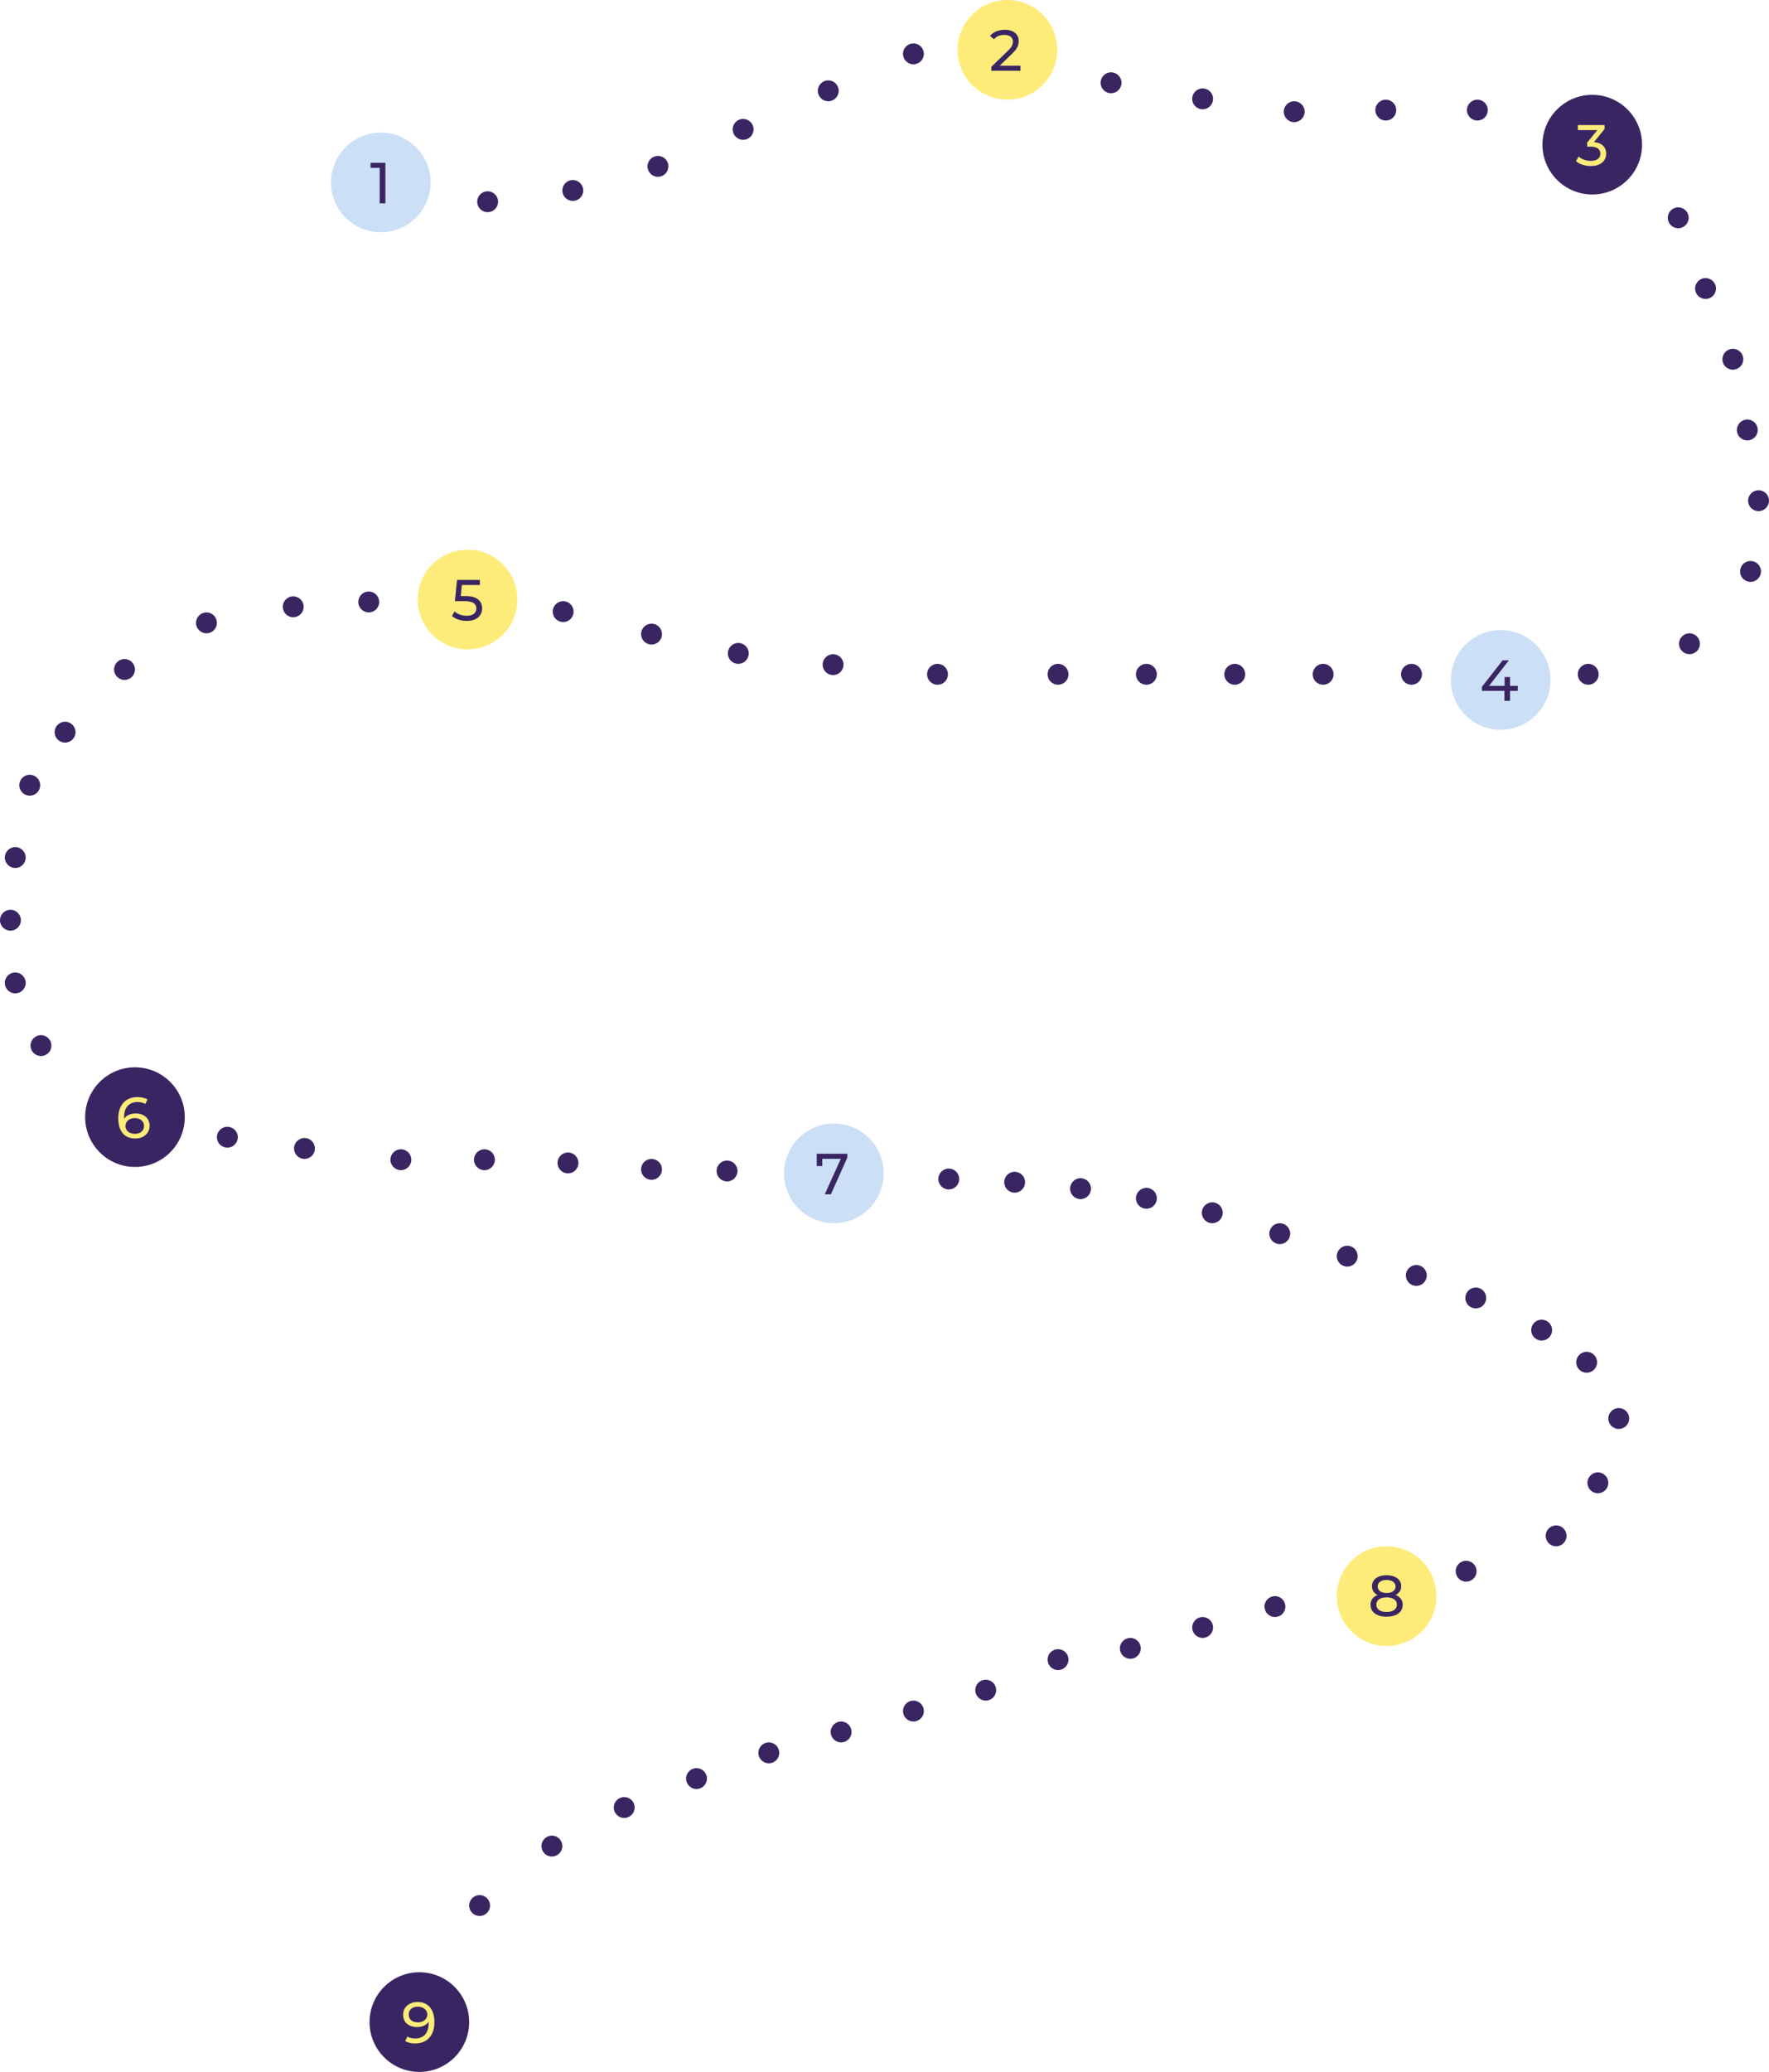 <?xml version="1.0" encoding="UTF-8"?> <svg xmlns="http://www.w3.org/2000/svg" width="1101" height="1289" viewBox="0 0 1101 1289" fill="none"> <circle cx="237" cy="113.5" r="31" fill="#CBDFF6"></circle> <circle cx="627" cy="31" r="31" fill="#FDEC7A"></circle> <circle cx="991" cy="90" r="31" fill="#3A2563"></circle> <path d="M239.878 101.3L239.878 126.5H236.314L236.314 104.432L230.626 104.432V101.3L239.878 101.3Z" fill="#3A2563"></path> <path d="M635.104 40.868L635.104 44L616.996 44L616.996 41.552L627.256 31.652C628.504 30.452 629.344 29.42 629.776 28.556C630.208 27.668 630.424 26.78 630.424 25.892C630.424 24.572 629.956 23.552 629.02 22.832C628.108 22.088 626.788 21.716 625.06 21.716C622.276 21.716 620.128 22.628 618.616 24.452L616.168 22.328C617.152 21.128 618.436 20.192 620.02 19.52C621.628 18.848 623.416 18.512 625.384 18.512C628.024 18.512 630.124 19.148 631.684 20.42C633.244 21.668 634.024 23.372 634.024 25.532C634.024 26.876 633.736 28.148 633.16 29.348C632.584 30.548 631.492 31.916 629.884 33.452L622.18 40.868L635.104 40.868Z" fill="#3A2563"></path> <path d="M992.075 88.384C994.547 88.624 996.431 89.392 997.727 90.688C999.023 91.96 999.671 93.592 999.671 95.584C999.671 97.024 999.311 98.332 998.591 99.508C997.871 100.66 996.791 101.584 995.351 102.28C993.935 102.952 992.195 103.288 990.131 103.288C988.331 103.288 986.603 103.024 984.947 102.496C983.291 101.944 981.935 101.188 980.879 100.228L982.535 97.384C983.399 98.2 984.503 98.86 985.847 99.364C987.191 99.844 988.619 100.084 990.131 100.084C992.003 100.084 993.455 99.688 994.487 98.896C995.543 98.104 996.071 97.012 996.071 95.62C996.071 94.228 995.555 93.148 994.523 92.38C993.491 91.612 991.931 91.228 989.843 91.228H987.827V88.708L994.163 80.932L982.031 80.932V77.8L998.663 77.8V80.248L992.075 88.384Z" fill="#FDEC7A"></path> <circle cx="934" cy="423" r="31" fill="#CBDFF6"></circle> <path d="M944.611 429.808H939.823L939.823 436H936.331L936.331 429.808H922.327V427.288L935.215 410.8H939.103L926.755 426.712H936.439V421.24H939.823V426.712H944.611V429.808Z" fill="#3A2563"></path> <circle cx="291" cy="373" r="31" fill="#FDEC7A"></circle> <path d="M289.592 370.844C293.192 370.844 295.832 371.528 297.512 372.896C299.216 374.24 300.068 376.088 300.068 378.44C300.068 379.928 299.708 381.272 298.988 382.472C298.292 383.648 297.224 384.584 295.784 385.28C294.368 385.952 292.616 386.288 290.528 386.288C288.752 386.288 287.036 386.024 285.38 385.496C283.724 384.944 282.356 384.188 281.276 383.228L282.932 380.384C283.796 381.2 284.9 381.86 286.244 382.364C287.588 382.844 289.004 383.084 290.492 383.084C292.388 383.084 293.852 382.688 294.884 381.896C295.94 381.08 296.468 379.976 296.468 378.584C296.468 377.072 295.892 375.932 294.74 375.164C293.588 374.372 291.62 373.976 288.836 373.976H283.112L284.444 360.8H298.664V363.932H287.468L286.784 370.844H289.592Z" fill="#3A2563"></path> <circle cx="84" cy="695" r="31" fill="#3A2563"></circle> <path d="M84.491 692.7C86.147 692.7 87.623 693.012 88.919 693.636C90.239 694.26 91.271 695.16 92.015 696.336C92.759 697.488 93.131 698.82 93.131 700.332C93.131 701.916 92.735 703.308 91.943 704.508C91.175 705.708 90.107 706.644 88.739 707.316C87.395 707.964 85.883 708.288 84.203 708.288C80.819 708.288 78.203 707.196 76.355 705.012C74.531 702.828 73.619 699.732 73.619 695.724C73.619 692.916 74.111 690.528 75.095 688.56C76.103 686.568 77.495 685.068 79.271 684.06C81.071 683.028 83.159 682.512 85.535 682.512C86.759 682.512 87.911 682.644 88.991 682.908C90.071 683.148 91.007 683.508 91.799 683.988L90.431 686.796C89.231 686.004 87.623 685.608 85.607 685.608C82.991 685.608 80.939 686.424 79.451 688.056C77.963 689.664 77.219 692.016 77.219 695.112C77.219 695.496 77.231 695.796 77.255 696.012C77.975 694.932 78.959 694.116 80.207 693.564C81.479 692.988 82.907 692.7 84.491 692.7ZM84.059 705.372C85.715 705.372 87.059 704.928 88.091 704.04C89.123 703.152 89.639 701.964 89.639 700.476C89.639 698.988 89.111 697.812 88.055 696.948C87.023 696.06 85.631 695.616 83.879 695.616C82.751 695.616 81.743 695.832 80.855 696.264C79.991 696.696 79.307 697.284 78.803 698.028C78.323 698.772 78.083 699.6 78.083 700.512C78.083 701.4 78.311 702.216 78.767 702.96C79.247 703.68 79.931 704.268 80.819 704.724C81.731 705.156 82.811 705.372 84.059 705.372Z" fill="#FDEC7A"></path> <circle cx="519" cy="730" r="31" fill="#CBDFF6"></circle> <path d="M527.33 717.8V720.248L517.142 743H513.326L523.298 720.932H511.778L511.778 725.432H508.322L508.322 717.8H527.33Z" fill="#3A2563"></path> <circle cx="863" cy="993" r="31" fill="#FDEC7A"></circle> <path d="M868.552 992.288C869.992 992.84 871.096 993.632 871.864 994.664C872.632 995.696 873.016 996.932 873.016 998.372C873.016 999.884 872.608 1001.2 871.792 1002.33C870.976 1003.44 869.812 1004.29 868.3 1004.89C866.788 1005.49 865.012 1005.79 862.972 1005.79C860.956 1005.79 859.192 1005.49 857.68 1004.89C856.192 1004.29 855.04 1003.44 854.224 1002.33C853.408 1001.2 853 999.884 853 998.372C853 996.932 853.372 995.696 854.116 994.664C854.884 993.632 855.988 992.84 857.428 992.288C856.276 991.736 855.4 991.004 854.8 990.092C854.2 989.18 853.9 988.1 853.9 986.852C853.9 985.46 854.272 984.248 855.016 983.216C855.784 982.184 856.852 981.392 858.22 980.84C859.588 980.288 861.172 980.012 862.972 980.012C864.796 980.012 866.392 980.288 867.76 980.84C869.152 981.392 870.22 982.184 870.964 983.216C871.732 984.248 872.116 985.46 872.116 986.852C872.116 988.076 871.804 989.156 871.18 990.092C870.58 991.004 869.704 991.736 868.552 992.288ZM862.972 982.928C861.268 982.928 859.924 983.3 858.94 984.044C857.956 984.764 857.464 985.748 857.464 986.996C857.464 988.244 857.944 989.228 858.904 989.948C859.888 990.668 861.244 991.028 862.972 991.028C864.724 991.028 866.092 990.668 867.076 989.948C868.084 989.228 868.588 988.244 868.588 986.996C868.588 985.748 868.072 984.764 867.04 984.044C866.032 983.3 864.676 982.928 862.972 982.928ZM862.972 1002.87C864.964 1002.87 866.536 1002.46 867.688 1001.65C868.84 1000.81 869.416 999.68 869.416 998.264C869.416 996.872 868.84 995.78 867.688 994.988C866.536 994.172 864.964 993.764 862.972 993.764C860.98 993.764 859.42 994.172 858.292 994.988C857.164 995.78 856.6 996.872 856.6 998.264C856.6 999.68 857.164 1000.81 858.292 1001.65C859.42 1002.46 860.98 1002.87 862.972 1002.87Z" fill="#3A2563"></path> <circle cx="261" cy="1258" r="31" fill="#3A2563"></circle> <path d="M259.791 1245.51C263.175 1245.51 265.779 1246.6 267.603 1248.79C269.451 1250.97 270.375 1254.07 270.375 1258.08C270.375 1260.88 269.871 1263.28 268.863 1265.28C267.879 1267.24 266.487 1268.74 264.687 1269.78C262.911 1270.78 260.835 1271.29 258.459 1271.29C257.235 1271.29 256.083 1271.17 255.003 1270.93C253.923 1270.66 252.987 1270.29 252.195 1269.81L253.563 1267C254.787 1267.8 256.407 1268.19 258.423 1268.19C261.039 1268.19 263.079 1267.39 264.543 1265.78C266.031 1264.15 266.775 1261.78 266.775 1258.69V1257.79C266.055 1258.87 265.059 1259.7 263.787 1260.27C262.515 1260.82 261.087 1261.1 259.503 1261.1C257.847 1261.1 256.359 1260.79 255.039 1260.16C253.743 1259.54 252.723 1258.65 251.979 1257.5C251.259 1256.32 250.899 1254.98 250.899 1253.47C250.899 1251.88 251.283 1250.49 252.051 1249.29C252.843 1248.09 253.911 1247.17 255.255 1246.52C256.599 1245.85 258.111 1245.51 259.791 1245.51ZM260.115 1258.18C261.243 1258.18 262.251 1257.97 263.139 1257.54C264.027 1257.1 264.711 1256.52 265.191 1255.77C265.695 1255.03 265.947 1254.2 265.947 1253.29C265.947 1252.4 265.707 1251.6 265.227 1250.88C264.771 1250.13 264.087 1249.54 263.175 1249.11C262.287 1248.66 261.207 1248.43 259.935 1248.43C258.279 1248.43 256.935 1248.87 255.903 1249.76C254.895 1250.65 254.391 1251.84 254.391 1253.32C254.391 1254.81 254.907 1256 255.939 1256.89C256.971 1257.75 258.363 1258.18 260.115 1258.18Z" fill="#FDEC7A"></path> <circle cx="303.5" cy="125.5" r="6.5" fill="#3A2563"></circle> <circle cx="356.5" cy="118.5" r="6.5" fill="#3A2563"></circle> <circle cx="409.5" cy="103.5" r="6.5" fill="#3A2563"></circle> <circle cx="462.5" cy="80.5" r="6.5" fill="#3A2563"></circle> <circle cx="515.5" cy="56.5" r="6.5" fill="#3A2563"></circle> <circle cx="568.5" cy="33.5" r="6.5" fill="#3A2563"></circle> <circle cx="691.5" cy="51.5" r="6.5" fill="#3A2563"></circle> <circle cx="748.5" cy="61.5" r="6.5" fill="#3A2563"></circle> <circle cx="805.5" cy="69.5" r="6.5" fill="#3A2563"></circle> <circle cx="862.5" cy="68.5" r="6.5" fill="#3A2563"></circle> <circle cx="919.5" cy="68.5" r="6.5" fill="#3A2563"></circle> <circle cx="1044.5" cy="135.5" r="6.5" fill="#3A2563"></circle> <circle cx="1061.5" cy="179.5" r="6.5" fill="#3A2563"></circle> <circle cx="1078.5" cy="223.5" r="6.5" fill="#3A2563"></circle> <circle cx="1087.5" cy="267.5" r="6.5" fill="#3A2563"></circle> <circle cx="1094.5" cy="311.5" r="6.5" fill="#3A2563"></circle> <circle cx="1089.5" cy="355.5" r="6.5" fill="#3A2563"></circle> <circle cx="988.5" cy="419.5" r="6.5" fill="#3A2563"></circle> <circle cx="1051.5" cy="400.5" r="6.5" fill="#3A2563"></circle> <circle cx="878.5" cy="419.5" r="6.5" fill="#3A2563"></circle> <circle cx="823.5" cy="419.5" r="6.5" fill="#3A2563"></circle> <circle cx="768.5" cy="419.5" r="6.5" fill="#3A2563"></circle> <circle cx="713.5" cy="419.5" r="6.5" fill="#3A2563"></circle> <circle cx="658.5" cy="419.5" r="6.5" fill="#3A2563"></circle> <circle cx="518.5" cy="413.5" r="6.5" fill="#3A2563"></circle> <circle cx="459.5" cy="406.5" r="6.5" fill="#3A2563"></circle> <circle cx="405.5" cy="394.5" r="6.5" fill="#3A2563"></circle> <circle cx="350.5" cy="380.5" r="6.5" fill="#3A2563"></circle> <circle cx="583.5" cy="419.5" r="6.5" fill="#3A2563"></circle> <circle cx="229.5" cy="374.5" r="6.5" fill="#3A2563"></circle> <circle cx="182.5" cy="377.5" r="6.5" fill="#3A2563"></circle> <circle cx="128.5" cy="387.5" r="6.5" fill="#3A2563"></circle> <circle cx="77.5" cy="416.5" r="6.5" fill="#3A2563"></circle> <circle cx="40.5" cy="455.5" r="6.5" fill="#3A2563"></circle> <circle cx="18.5" cy="488.5" r="6.5" fill="#3A2563"></circle> <circle cx="9.5" cy="533.5" r="6.5" fill="#3A2563"></circle> <circle cx="6.5" cy="572.5" r="6.5" fill="#3A2563"></circle> <circle cx="9.5" cy="611.5" r="6.5" fill="#3A2563"></circle> <circle cx="25.5" cy="650.5" r="6.5" fill="#3A2563"></circle> <circle cx="141.5" cy="707.5" r="6.5" fill="#3A2563"></circle> <circle cx="189.5" cy="714.5" r="6.5" fill="#3A2563"></circle> <circle cx="249.5" cy="721.5" r="6.5" fill="#3A2563"></circle> <circle cx="301.5" cy="721.5" r="6.5" fill="#3A2563"></circle> <circle cx="353.5" cy="723.5" r="6.5" fill="#3A2563"></circle> <circle cx="405.5" cy="727.5" r="6.5" fill="#3A2563"></circle> <circle cx="452.5" cy="728.5" r="6.5" fill="#3A2563"></circle> <circle cx="590.5" cy="733.5" r="6.5" fill="#3A2563"></circle> <circle cx="631.5" cy="735.5" r="6.5" fill="#3A2563"></circle> <circle cx="672.5" cy="739.5" r="6.5" fill="#3A2563"></circle> <circle cx="713.5" cy="745.5" r="6.5" fill="#3A2563"></circle> <circle cx="754.5" cy="754.5" r="6.5" fill="#3A2563"></circle> <circle cx="796.5" cy="767.5" r="6.5" fill="#3A2563"></circle> <circle cx="838.5" cy="781.5" r="6.5" fill="#3A2563"></circle> <circle cx="881.5" cy="793.5" r="6.5" fill="#3A2563"></circle> <circle cx="918.5" cy="807.5" r="6.5" fill="#3A2563"></circle> <circle cx="959.5" cy="827.5" r="6.5" fill="#3A2563"></circle> <circle cx="987.5" cy="847.5" r="6.5" fill="#3A2563"></circle> <circle cx="1007.5" cy="882.5" r="6.5" fill="#3A2563"></circle> <circle cx="994.5" cy="922.5" r="6.5" fill="#3A2563"></circle> <circle cx="968.5" cy="955.5" r="6.5" fill="#3A2563"></circle> <circle cx="912.5" cy="977.5" r="6.5" fill="#3A2563"></circle> <circle cx="793.5" cy="999.5" r="6.5" fill="#3A2563"></circle> <circle cx="748.5" cy="1012.5" r="6.5" fill="#3A2563"></circle> <circle cx="703.5" cy="1025.5" r="6.5" fill="#3A2563"></circle> <circle cx="658.5" cy="1032.5" r="6.5" fill="#3A2563"></circle> <circle cx="613.5" cy="1051.5" r="6.5" fill="#3A2563"></circle> <circle cx="568.5" cy="1064.5" r="6.5" fill="#3A2563"></circle> <circle cx="523.5" cy="1077.5" r="6.5" fill="#3A2563"></circle> <circle cx="478.5" cy="1090.5" r="6.5" fill="#3A2563"></circle> <circle cx="433.5" cy="1106.5" r="6.5" fill="#3A2563"></circle> <circle cx="388.5" cy="1124.5" r="6.5" fill="#3A2563"></circle> <circle cx="343.5" cy="1148.5" r="6.5" fill="#3A2563"></circle> <circle cx="298.5" cy="1185.5" r="6.5" fill="#3A2563"></circle> </svg> 